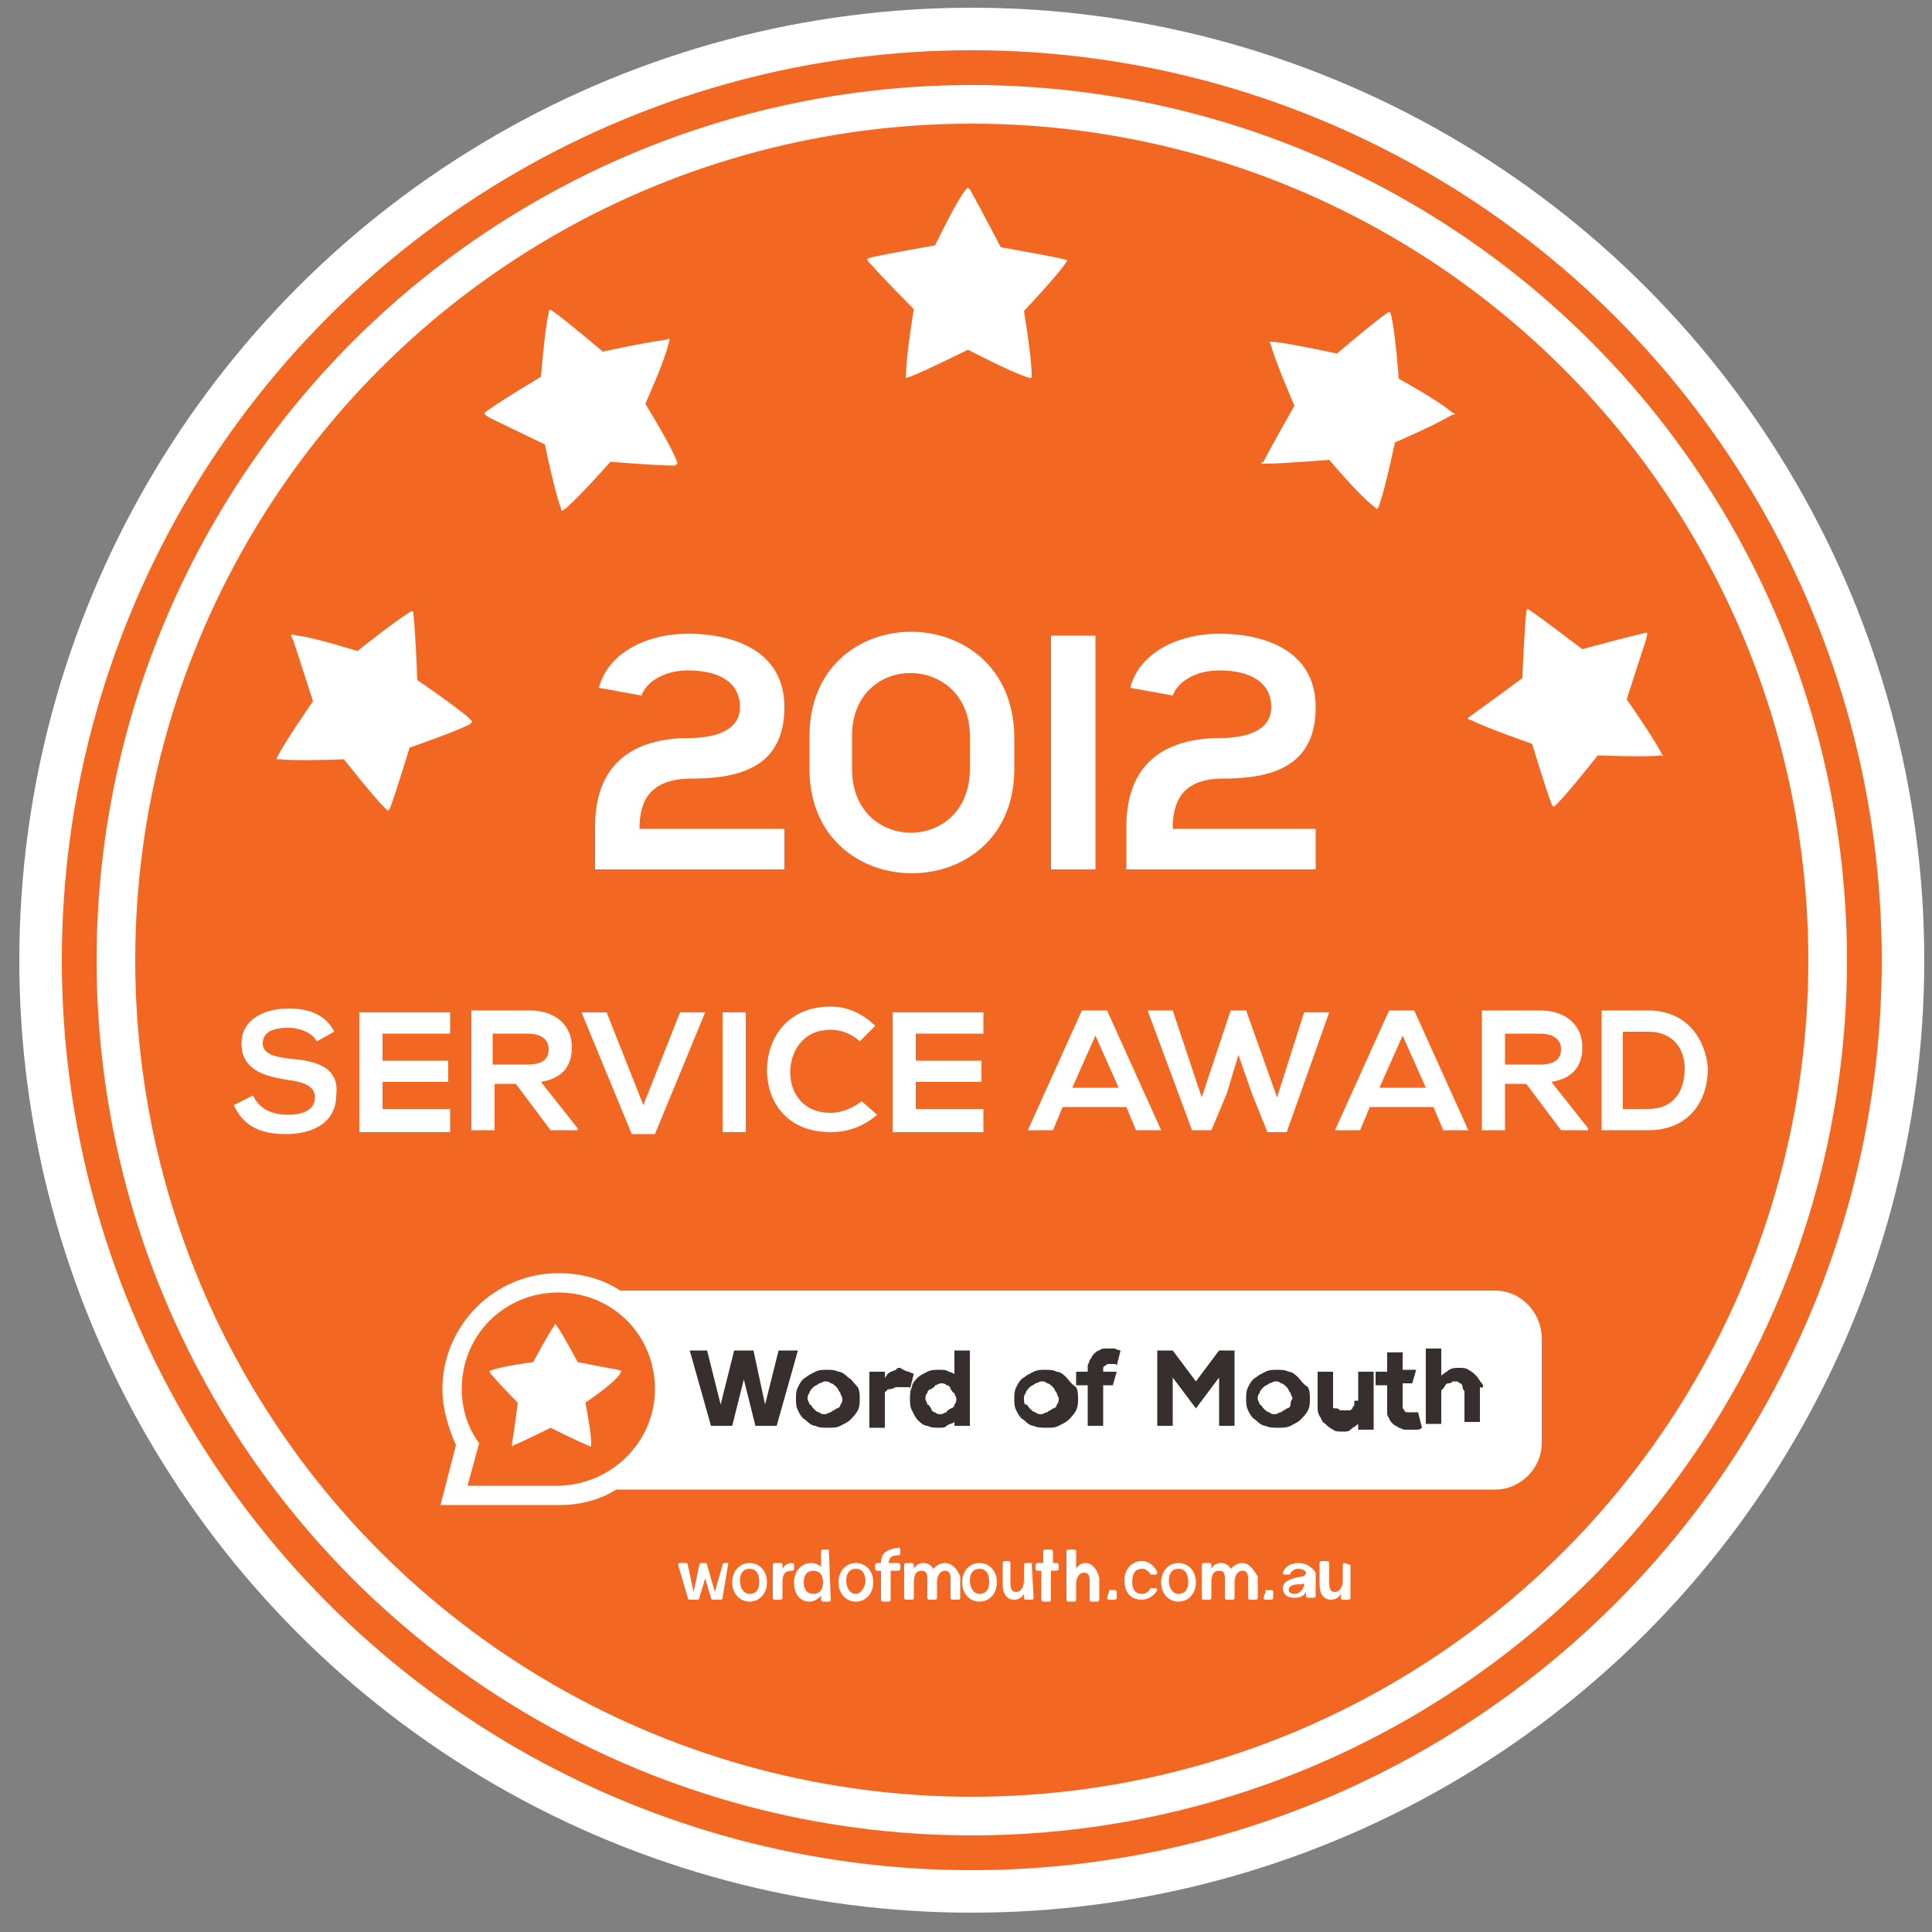 <?xml version="1.0" encoding="UTF-8"?> <!-- Generator: Adobe Illustrator 19.0.0, SVG Export Plug-In . SVG Version: 6.00 Build 0) --> <svg xmlns="http://www.w3.org/2000/svg" xmlns:xlink="http://www.w3.org/1999/xlink" version="1.2" id="Layer_1" x="0px" y="0px" viewBox="0 0 100 100" xml:space="preserve"><rect x="0" y="0" width="100" height="100" fill="#808080" stroke="none"/> <g id="Ellipse_1"> <circle id="XMLID_18_" fill-rule="evenodd" fill="#FFFFFF" cx="50.3" cy="49.7" r="49.3"></circle> </g> <g id="Ellipse_1_copy"> <circle id="XMLID_17_" fill-rule="evenodd" fill="#F26822" cx="50.3" cy="49.7" r="47.1"></circle> </g> <g id="Ellipse_1_copy_2"> <circle id="XMLID_16_" fill-rule="evenodd" fill="#FFFFFF" cx="50.3" cy="49.7" r="45.3"></circle> </g> <g id="Ellipse_1_copy_3"> <circle id="XMLID_15_" fill-rule="evenodd" fill="#F26822" cx="50.3" cy="49.7" r="43.3"></circle> </g> <g id="Rounded_Rectangle_1"> <path id="XMLID_14_" fill="#FFFFFF" d="M77.4,66.8H32.1c-0.9-0.6-2-0.9-3.2-0.9c-3.3,0-6,2.7-6,6c0,1,0.3,2,0.7,2.9l-0.8,3.1H29 l0,0c1.1,0,2.1-0.3,2.9-0.8h45.5c1.3,0,2.4-1.1,2.4-2.4v-5.4C79.8,67.9,78.7,66.8,77.4,66.8z"></path> </g> <g id="Ellipse_2"> <path id="XMLID_13_" fill="#F26822" d="M33.9,71.9c0-2.8-2.2-5-5-5c-2.8,0-5,2.2-5,5c0,1,0.3,2,0.9,2.8l-0.6,2.2H29l0,0 C31.7,76.8,33.9,74.6,33.9,71.9z"></path> </g> <g id="Shape_1_copy"> <path id="XMLID_12_" fill-rule="evenodd" fill="#FFFFFF" d="M32.1,71.1c0.1-0.2,0.1-0.1-0.1-0.2c-0.6-0.1-2.1-0.4-2.1-0.4 s-0.8-1.5-1.1-1.9c-0.1-0.1-0.1-0.1-0.1,0c-0.3,0.4-1.1,1.9-1.1,1.9s-1.5,0.2-2.1,0.4c-0.2,0.1-0.2,0-0.1,0.2 c0.4,0.5,1.4,1.5,1.4,1.5s-0.2,1.6-0.3,2.1c0,0.2,0,0.2,0.1,0.1c0.5-0.2,1.9-0.9,1.9-0.9s1.4,0.7,1.9,0.9c0.2,0.1,0.2,0.1,0.2-0.1 c0-0.6-0.3-2.1-0.3-2.1S31.8,71.6,32.1,71.1z"></path> </g> <g id="Shape_1"> <path id="XMLID_11_" fill-rule="evenodd" fill="#FFFFFF" d="M55.1,13.7c0.2-0.3,0.2-0.2-0.1-0.3c-0.9-0.2-3.2-0.6-3.2-0.6 s-1.2-2.3-1.6-3c-0.1-0.1-0.1-0.1-0.2,0c-0.5,0.6-1.6,2.9-1.6,2.9s-2.3,0.4-3.2,0.6c-0.4,0.1-0.4,0.1-0.1,0.4 c0.6,0.7,2.2,2.3,2.2,2.3s-0.4,2.4-0.4,3.3c0,0.3-0.1,0.3,0.2,0.2c0.8-0.3,3-1.4,3-1.4s2.1,1.1,3,1.4c0.3,0.1,0.3,0.1,0.3-0.1 c0-0.9-0.4-3.3-0.4-3.3S54.6,14.4,55.1,13.7z"></path> </g> <g id="Shape_1_copy_3"> <path id="XMLID_10_" fill-rule="evenodd" fill="#FFFFFF" d="M35,23.8c-0.3-0.8-1.6-2.9-1.6-2.9s1-2.2,1.2-3.1 c0.1-0.3,0.1-0.3-0.2-0.2c-0.9,0.1-3.2,0.6-3.2,0.6s-2-1.7-2.6-2.1c-0.1-0.1-0.2-0.1-0.2,0.1c-0.2,0.8-0.4,3.3-0.4,3.3 s-2,1.2-2.7,1.7c-0.3,0.2-0.3,0.2,0,0.4c0.8,0.4,2.9,1.4,2.9,1.4s0.5,2.4,0.8,3.2c0.1,0.3,0,0.3,0.3,0.1c0.7-0.6,2.3-2.4,2.3-2.4 s2.4,0.2,3.3,0.2C35.1,24,35.1,24,35,23.8z"></path> </g> <g id="Shape_1_copy_4"> <path id="XMLID_9_" fill-rule="evenodd" fill="#FFFFFF" d="M24.2,37.1c-0.7-0.6-2.6-1.9-2.6-1.9s-0.1-2.6-0.2-3.4 c0-0.2-0.1-0.2-0.2-0.1c-0.7,0.4-2.7,2-2.7,2s-2.2-0.7-3.1-0.8c-0.4-0.1-0.4-0.1-0.2,0.3c0.3,0.9,1,3.1,1,3.1s-1.4,2-1.8,2.8 c-0.1,0.2-0.2,0.2,0.1,0.2c0.9,0.1,3.3,0,3.3,0s1.5,1.9,2.1,2.5c0.2,0.2,0.2,0.2,0.3,0c0.3-0.8,1-3.1,1-3.1s2.3-0.8,3.1-1.2 C24.5,37.3,24.5,37.4,24.2,37.1z"></path> </g> <g id="Shape_1_copy_5"> <path id="XMLID_8_" fill-rule="evenodd" fill="#FFFFFF" d="M75.1,21.3c-0.7-0.6-2.7-1.7-2.7-1.7s-0.2-2.6-0.4-3.3 c0-0.1-0.1-0.2-0.2-0.1c-0.6,0.4-2.6,2.1-2.6,2.1s-2.3-0.5-3.2-0.6c-0.4,0-0.3-0.1-0.2,0.2c0.2,0.8,1.2,3.1,1.2,3.1 s-1.2,2.1-1.6,2.9C65.2,24,65.2,24,65.5,24c0.9,0,3.3-0.2,3.3-0.2s1.6,1.9,2.3,2.4c0.2,0.2,0.2,0.2,0.3-0.1 c0.3-0.8,0.8-3.2,0.8-3.2s2.1-0.9,2.9-1.4C75.4,21.4,75.4,21.5,75.1,21.3z"></path> </g> <g id="Shape_1_copy_5_2_"> <path id="XMLID_34_" fill-rule="evenodd" fill="#FFFFFF" d="M86,39c-0.4-0.8-1.8-2.8-1.8-2.8s0.7-2.2,1-3.1 c0.1-0.4,0.1-0.4-0.2-0.3c-0.9,0.2-3.1,0.8-3.1,0.8s-2.1-1.6-2.7-2c-0.1-0.1-0.2-0.1-0.2,0.1c-0.1,0.8-0.2,3.4-0.2,3.4 s-1.9,1.4-2.6,1.9c-0.3,0.2-0.3,0.2,0,0.3c0.8,0.4,3.1,1.2,3.1,1.2s0.7,2.3,1,3.1c0.1,0.2,0.1,0.2,0.3,0c0.6-0.6,2.1-2.5,2.1-2.5 s2.5,0.1,3.3,0C86.2,39.2,86.1,39.2,86,39z"></path> </g> <g id="_x32_012"> <path id="XMLID_109_" fill="#FFFFFF" d="M35.8,40.3c2.5,0,4.8-0.6,4.8-3.7c0-2.9-2.6-3.8-5-3.8c-2,0-4.1,0.9-4.6,2.8l2.2,0.4 c0.3-0.8,1.3-1.3,2.4-1.3c1.6,0,2.7,0.6,2.7,1.9c0,1.4-1.7,1.6-2.6,1.6c-2.4,0-4.9,0.9-4.9,4.6V45h9.8v-2.1h-7.5 C33.1,41.5,33.6,40.3,35.8,40.3z M41.9,38.1v1.7c0,7.2,10.6,7.2,10.6,0v-1.7C52.4,30.9,41.9,30.9,41.9,38.1z M50.2,39.8 c0,4.4-6.1,4.4-6.1,0v-1.7c0-4.4,6.1-4.3,6.1,0V39.8z M54.4,45h2.3V32.9h-2.3V45z M60.7,42.9c0-1.3,0.4-2.6,2.6-2.6 c2.5,0,4.8-0.6,4.8-3.7c0-2.9-2.6-3.8-5-3.8c-2,0-4.1,0.9-4.6,2.8l2.2,0.4c0.3-0.8,1.3-1.3,2.4-1.3c1.6,0,2.7,0.6,2.7,1.9 c0,1.4-1.7,1.6-2.6,1.6c-2.4,0-4.9,0.9-4.9,4.6V45h9.8v-2.1H60.7z"></path> </g> <g id="Service_award"> <path id="XMLID_86_" fill="#FFFFFF" d="M15,54.8c-0.7-0.1-1.4-0.2-1.4-0.8c0-0.5,0.4-0.8,1.3-0.8c0.7,0,1.3,0.3,1.5,0.7l0.9-0.5 c-0.5-1-1.5-1.2-2.4-1.2c-1.1,0-2.4,0.5-2.4,1.8c0,1.4,1.2,1.7,2.4,1.9c0.8,0.1,1.4,0.3,1.4,0.9c0,0.7-0.7,0.9-1.4,0.9 c-0.8,0-1.5-0.3-1.8-1l-1,0.5c0.5,1.1,1.4,1.5,2.7,1.5c1.4,0,2.6-0.6,2.6-2C17.6,55.2,16.3,54.9,15,54.8z M18.6,58.6h4.7v-1.2h-3.5 V56h3.4v-1.1h-3.4v-1.4h3.5v-1.1h-4.7V58.6z M29.6,54.2c0-1.1-0.8-1.9-2.2-1.9c-1,0-2,0-3,0v6.2h1.2v-2.4h1.1l1.8,2.4h1.4v-0.1 L28,56C29.2,55.8,29.6,55.1,29.6,54.2z M25.5,55.1v-1.6h1.8c0.7,0,1.1,0.3,1.1,0.8s-0.3,0.8-1.1,0.8H25.5z M33.3,57.2l-1.9-4.8 h-1.3l2.6,6.3h1.2l2.6-6.3h-1.3L33.3,57.2z M37.4,58.6h1.2v-6.2h-1.2V58.6z M43,57.6c-1.5,0-2.1-1.1-2.1-2.1c0-1,0.6-2.2,2.1-2.2 c0.5,0,1.1,0.2,1.5,0.6l0.8-0.8c-0.6-0.6-1.4-1-2.3-1c-2.3,0-3.3,1.7-3.3,3.3c0,1.6,1,3.2,3.3,3.2c0.9,0,1.7-0.3,2.4-0.9L44.6,57 C44.1,57.4,43.5,57.6,43,57.6z M46.2,58.6h4.7v-1.2h-3.5V56h3.4v-1.1h-3.4v-1.4h3.5v-1.1h-4.7V58.6z M56,52.3l-2.8,6.2h1.3l0.5-1.2 h3.3l0.5,1.2h1.3l-2.8-6.2H56z M55.5,56.3l1.2-2.7l1.2,2.7H55.5z M66.1,56.8l-1.6-4.5h-0.8l-1.5,4.5l-1.5-4.5h-1.3l2.3,6.2h1 l0.8-1.9l0.6-2l0.7,2l0.8,2h1l2.2-6.2h-1.3L66.1,56.8z M71.9,52.3l-2.8,6.2h1.3l0.5-1.2h3.3l0.5,1.2H76l-2.8-6.2H71.9z M71.4,56.3 l1.2-2.7l1.2,2.7H71.4z M81.9,54.2c0-1.1-0.8-1.9-2.2-1.9c-1,0-2,0-3,0v6.2h1.2v-2.4H79l1.8,2.4h1.4v-0.1L80.3,56 C81.5,55.8,81.9,55.1,81.9,54.2z M77.9,55.1v-1.6h1.8c0.7,0,1.1,0.3,1.1,0.8s-0.3,0.8-1.1,0.8H77.9z M85.3,52.3h-2.4v6.2h2.4 c2.2,0,3.1-1.6,3.1-3.2C88.3,53.9,87.4,52.3,85.3,52.3z M85.3,57.4H84v-4h1.3c1.4,0,1.9,1,1.9,1.9C87.2,56.4,86.7,57.4,85.3,57.4z"></path> </g> <g id="Word_of_Mouth"> <path id="XMLID_98_" fill="#372F2D" d="M40.3,69.9l-0.7,2.8L39,69.9H38l-0.7,2.8l-0.7-2.8h-0.9l1.1,3.9h1.1l0.6-2.4l0.6,2.4h1.1 l1.1-3.9H40.3z M43.9,71.3c-0.1-0.1-0.3-0.3-0.5-0.3c-0.2-0.1-0.4-0.1-0.6-0.1c-0.2,0-0.4,0-0.6,0.1c-0.2,0.1-0.4,0.2-0.5,0.3 c-0.2,0.1-0.3,0.3-0.4,0.5c-0.1,0.2-0.1,0.4-0.1,0.6c0,0.2,0,0.4,0.1,0.6c0.1,0.2,0.2,0.4,0.4,0.5c0.1,0.1,0.3,0.3,0.5,0.3 c0.2,0.1,0.4,0.1,0.7,0.1c0.2,0,0.4,0,0.6-0.1c0.2-0.1,0.4-0.2,0.5-0.3c0.1-0.1,0.3-0.3,0.4-0.5c0.1-0.2,0.1-0.4,0.1-0.6 c0-0.2,0-0.4-0.1-0.6C44.2,71.6,44.1,71.4,43.9,71.3z M43.5,72.7c0,0.1-0.1,0.2-0.2,0.2c-0.1,0.1-0.2,0.1-0.3,0.2 c-0.1,0-0.2,0.1-0.3,0.1s-0.2,0-0.3-0.1c-0.1,0-0.2-0.1-0.3-0.2c-0.1-0.1-0.1-0.2-0.2-0.2c0-0.1-0.1-0.2-0.1-0.3 c0-0.1,0-0.2,0.1-0.3c0-0.1,0.1-0.2,0.2-0.3c0.1-0.1,0.2-0.1,0.3-0.2c0.1,0,0.2-0.1,0.3-0.1c0.1,0,0.2,0,0.3,0.1 c0.1,0,0.2,0.1,0.3,0.2c0.1,0.1,0.1,0.2,0.2,0.3c0,0.1,0.1,0.2,0.1,0.3C43.6,72.5,43.6,72.6,43.5,72.7z M46.6,70.8 c-0.1,0-0.2,0-0.2,0.1c-0.1,0-0.2,0.1-0.3,0.1c-0.1,0.1-0.2,0.1-0.2,0.2c-0.1,0.1-0.1,0.1-0.1,0.2V71h-0.8v2.9h0.8v-1.8 c0,0,0-0.1,0.1-0.1c0-0.1,0.1-0.1,0.2-0.1c0.1,0,0.2-0.1,0.3-0.1c0.1,0,0.2,0,0.4,0c0.1,0,0.1,0,0.2,0c0.1,0,0.1,0,0.1,0.1l0.2-0.8 c-0.1,0-0.2-0.1-0.3-0.1C46.7,70.9,46.6,70.8,46.6,70.8z M49.5,71.2c-0.1-0.1-0.3-0.2-0.4-0.2c-0.1-0.1-0.3-0.1-0.5-0.1 c-0.2,0-0.4,0-0.6,0.1c-0.2,0.1-0.4,0.2-0.5,0.3c-0.1,0.1-0.3,0.3-0.3,0.5c-0.1,0.2-0.1,0.4-0.1,0.6c0,0.2,0,0.4,0.1,0.6 c0.1,0.2,0.2,0.4,0.3,0.5s0.3,0.3,0.5,0.3c0.2,0.1,0.4,0.1,0.6,0.1c0.2,0,0.3,0,0.4-0.1c0.1-0.1,0.3-0.1,0.4-0.2v0.2h0.8v-3.9h-0.8 V71.2z M49.4,72.7c0,0.1-0.1,0.2-0.2,0.2c-0.1,0.1-0.2,0.1-0.2,0.2c-0.1,0-0.2,0.1-0.3,0.1c-0.1,0-0.2,0-0.3-0.1 c-0.1,0-0.2-0.1-0.2-0.2c-0.1-0.1-0.1-0.2-0.2-0.2c0-0.1-0.1-0.2-0.1-0.3c0-0.1,0-0.2,0.1-0.3c0-0.1,0.1-0.2,0.2-0.2 c0.1-0.1,0.2-0.1,0.2-0.2c0.1,0,0.2-0.1,0.3-0.1c0.1,0,0.2,0,0.3,0.1c0.1,0,0.2,0.1,0.2,0.2c0.1,0.1,0.1,0.2,0.2,0.2 c0,0.1,0.1,0.2,0.1,0.3C49.5,72.5,49.5,72.6,49.4,72.7z M55.2,71.3c-0.1-0.1-0.3-0.3-0.5-0.3c-0.2-0.1-0.4-0.1-0.6-0.1 c-0.2,0-0.4,0-0.6,0.1c-0.2,0.1-0.4,0.2-0.5,0.3c-0.2,0.1-0.3,0.3-0.4,0.5c-0.1,0.2-0.1,0.4-0.1,0.6c0,0.2,0,0.4,0.1,0.6 c0.1,0.2,0.2,0.4,0.4,0.5c0.1,0.1,0.3,0.3,0.5,0.3c0.2,0.1,0.4,0.1,0.7,0.1c0.2,0,0.4,0,0.6-0.1s0.4-0.2,0.5-0.3 c0.1-0.1,0.3-0.3,0.4-0.5c0.1-0.2,0.1-0.4,0.1-0.6c0-0.2,0-0.4-0.1-0.6C55.4,71.6,55.3,71.4,55.2,71.3z M54.7,72.7 c0,0.1-0.1,0.2-0.2,0.2c-0.1,0.1-0.2,0.1-0.3,0.2c-0.1,0-0.2,0.1-0.3,0.1c-0.1,0-0.2,0-0.3-0.1c-0.1,0-0.2-0.1-0.3-0.2 c-0.1-0.1-0.1-0.2-0.2-0.2s-0.1-0.2-0.1-0.3c0-0.1,0-0.2,0.1-0.3c0-0.1,0.1-0.2,0.2-0.3c0.1-0.1,0.2-0.1,0.3-0.2 c0.1,0,0.2-0.1,0.3-0.1c0.1,0,0.2,0,0.3,0.1c0.1,0,0.2,0.1,0.3,0.2c0.1,0.1,0.1,0.2,0.2,0.3c0,0.1,0.1,0.2,0.1,0.3 C54.8,72.5,54.8,72.6,54.7,72.7z M57.2,69.8c-0.1,0-0.2,0-0.3,0.1c-0.1,0-0.2,0.1-0.3,0.2c-0.1,0.1-0.1,0.2-0.2,0.3 c0,0.1-0.1,0.2-0.1,0.3V71h-0.6v0.7h0.6v2.1h0.8v-2.1h0.5l0.2-0.7h-0.7v-0.1c0-0.1,0-0.2,0.1-0.2c0.1-0.1,0.1-0.1,0.2-0.1 c0.1,0,0.3,0,0.3,0c0.1,0,0.1,0.1,0.1,0.1l0.2-0.8c0,0-0.1,0-0.3-0.1C57.7,69.8,57.5,69.8,57.2,69.8z M61.9,71.5l-1.2-1.6h-0.8v3.9 h0.8v-2.5l1.2,1.6l1.2-1.6v2.5h0.8v-3.9h-0.8L61.9,71.5z M67.2,71.3c-0.1-0.1-0.3-0.3-0.5-0.3c-0.2-0.1-0.4-0.1-0.6-0.1 c-0.2,0-0.4,0-0.6,0.1c-0.2,0.1-0.4,0.2-0.5,0.3c-0.2,0.1-0.3,0.3-0.4,0.5c-0.1,0.2-0.1,0.4-0.1,0.6c0,0.2,0,0.4,0.1,0.6 c0.1,0.2,0.2,0.4,0.4,0.5c0.1,0.1,0.3,0.3,0.5,0.3c0.2,0.1,0.4,0.1,0.7,0.1c0.2,0,0.4,0,0.6-0.1c0.2-0.1,0.4-0.2,0.5-0.3 c0.1-0.1,0.3-0.3,0.4-0.5c0.1-0.2,0.1-0.4,0.1-0.6c0-0.2,0-0.4-0.1-0.6C67.4,71.6,67.3,71.4,67.2,71.3z M66.8,72.7 c0,0.1-0.1,0.2-0.2,0.2c-0.1,0.1-0.2,0.1-0.3,0.2c-0.1,0-0.2,0.1-0.3,0.1c-0.1,0-0.2,0-0.3-0.1c-0.1,0-0.2-0.1-0.3-0.2 c-0.1-0.1-0.1-0.2-0.2-0.2c0-0.1-0.1-0.2-0.1-0.3c0-0.1,0-0.2,0.1-0.3c0-0.1,0.1-0.2,0.2-0.3c0.1-0.1,0.2-0.1,0.3-0.2 c0.1,0,0.2-0.1,0.3-0.1s0.2,0,0.3,0.1c0.1,0,0.2,0.1,0.3,0.2c0.1,0.1,0.1,0.2,0.2,0.3c0,0.1,0.1,0.2,0.1,0.3 C66.8,72.5,66.8,72.6,66.8,72.7z M70.1,72.5c0,0.1,0,0.2,0,0.2c0,0.1-0.1,0.1-0.1,0.2c-0.1,0.1-0.1,0.1-0.2,0.1c-0.1,0-0.1,0-0.2,0 s-0.2,0-0.2,0c-0.1,0-0.1-0.1-0.2-0.1C69,72.9,69,72.9,69,72.8c0-0.1,0-0.2,0-0.2V71h-0.8v1.8c0,0.2,0,0.3,0.1,0.5 c0.1,0.1,0.1,0.3,0.3,0.4c0.1,0.1,0.2,0.2,0.4,0.3c0.1,0.1,0.3,0.1,0.5,0.1c0.2,0,0.3,0,0.4-0.1c0.1-0.1,0.3-0.2,0.4-0.3v0.3h0.8 V71h-0.8V72.5z M73.2,73.1c-0.1,0-0.2,0-0.3,0c-0.1,0-0.2,0-0.2-0.1c-0.1-0.1-0.1-0.1-0.1-0.2v-1.2h0.5l0.2-0.7h-0.7v-0.9h-0.8V71 h-0.6v0.7h0.6l0,1.4c0,0.1,0,0.2,0.1,0.3c0,0.1,0.1,0.2,0.2,0.3c0.1,0.1,0.2,0.1,0.3,0.2c0.1,0,0.2,0.1,0.3,0.1c0.2,0,0.4,0,0.6,0 c0.1,0,0.2,0,0.3-0.1l-0.2-0.8C73.3,73.1,73.3,73.1,73.2,73.1z M76.7,71.6c-0.1-0.1-0.2-0.3-0.3-0.4c-0.1-0.1-0.2-0.2-0.4-0.3 c-0.1-0.1-0.3-0.1-0.5-0.1c-0.2,0-0.3,0-0.5,0.1c-0.1,0.1-0.3,0.2-0.4,0.3v-1.4h-0.8v3.9h0.8v-1.6c0-0.1,0-0.2,0.1-0.2 c0-0.1,0.1-0.1,0.1-0.2c0.1-0.1,0.1-0.1,0.2-0.1c0.1,0,0.2-0.1,0.2-0.1c0.1,0,0.2,0,0.2,0c0.1,0,0.1,0.1,0.2,0.1 c0.1,0.1,0.1,0.1,0.1,0.2c0,0.1,0.1,0.2,0.1,0.2v1.6h0.8v-1.8C76.8,71.9,76.8,71.7,76.7,71.6z"></path> </g> <g id="wordofmouth.com.au"> <path id="XMLID_2_" fill="#FFFFFF" d="M37.7,80.9h-0.2c0,0-0.1,0-0.1,0.1L37,82.4h0L36.6,81c0,0,0-0.1-0.1-0.1h-0.2 c0,0-0.1,0-0.1,0.1l-0.3,1.4h0L35.6,81c0,0,0-0.1-0.1-0.1h-0.3c0,0-0.1,0-0.1,0.1l0.5,1.7c0,0,0,0.1,0.1,0.1h0.4c0,0,0.1,0,0.1-0.1 l0.3-1h0l0.3,1c0,0,0,0.1,0.1,0.1h0.4c0,0,0.1,0,0.1-0.1L37.7,80.9C37.7,81,37.7,80.9,37.7,80.9z M38.8,80.9c-0.5,0-0.9,0.4-0.9,1 c0,0.6,0.4,1,0.9,1c0.5,0,0.9-0.4,0.9-1C39.7,81.3,39.3,80.9,38.8,80.9z M38.8,82.5c-0.3,0-0.5-0.3-0.5-0.7c0-0.4,0.2-0.6,0.5-0.6 c0.3,0,0.5,0.2,0.5,0.7C39.3,82.3,39.1,82.5,38.8,82.5z M40.5,81.2L40.5,81.2l0-0.2c0,0,0-0.1-0.1-0.1h-0.3c0,0-0.1,0-0.1,0.1 l0,1.7c0,0,0,0.1,0.1,0.1h0.3c0,0,0.1,0,0.1-0.1l0-0.8c0-0.5,0.2-0.6,0.5-0.6c0,0,0.1,0,0.1-0.1V81c0,0,0-0.1-0.1-0.1 C40.8,80.9,40.6,81,40.5,81.2z M42.9,80.2h-0.3c0,0-0.1,0-0.1,0.1l0,0.8h0c-0.1-0.1-0.3-0.2-0.5-0.2c-0.5,0-0.9,0.4-0.9,1 c0,0.6,0.3,1,0.8,1c0.2,0,0.4-0.1,0.6-0.3h0v0.2c0,0,0,0.1,0.1,0.1h0.3c0,0,0.1,0,0.1-0.1L42.9,80.2C43,80.2,43,80.2,42.9,80.2z M42.1,82.5c-0.3,0-0.5-0.2-0.5-0.6c0-0.4,0.2-0.6,0.5-0.6c0.3,0,0.5,0.2,0.5,0.6C42.6,82.3,42.4,82.5,42.1,82.5z M44.3,80.9 c-0.5,0-0.9,0.4-0.9,1c0,0.6,0.4,1,0.9,1c0.5,0,0.9-0.4,0.9-1C45.2,81.3,44.8,80.9,44.3,80.9z M44.3,82.5c-0.3,0-0.5-0.3-0.5-0.7 c0-0.4,0.2-0.6,0.5-0.6c0.3,0,0.5,0.2,0.5,0.7C44.7,82.3,44.5,82.5,44.3,82.5z M45.6,80.9h-0.2c0,0-0.1,0-0.1,0.1v0.2 c0,0,0,0.1,0.1,0.1h0.2l0,1.5c0,0,0,0.1,0.1,0.1H46c0,0,0.1,0,0.1-0.1l0-1.5h0.4c0,0,0.1,0,0.1-0.1V81c0,0,0-0.1-0.1-0.1H46v0 c0-0.3,0.2-0.4,0.5-0.4c0,0,0.1,0,0.1-0.1v-0.2c0,0,0-0.1-0.1-0.1C46,80.2,45.6,80.3,45.6,80.9z M48.9,80.9c-0.2,0-0.4,0.1-0.6,0.3 h0c-0.1-0.2-0.3-0.3-0.5-0.3c-0.2,0-0.4,0.1-0.5,0.3h0l0-0.2c0,0,0-0.1-0.1-0.1h-0.3c0,0-0.1,0-0.1,0.1l0,1.7c0,0,0,0.1,0.1,0.1 h0.3c0,0,0.1,0,0.1-0.1l0-0.8c0-0.5,0.2-0.6,0.4-0.6c0.2,0,0.3,0.1,0.3,0.4l0,1c0,0,0,0.1,0.1,0.1h0.3c0,0,0.1,0,0.1-0.1l0-0.8 c0-0.4,0.2-0.6,0.4-0.6c0.2,0,0.3,0.1,0.3,0.4l0,1c0,0,0,0.1,0.1,0.1h0.3c0,0,0.1,0,0.1-0.1l0-1.1C49.5,81.1,49.2,80.9,48.9,80.9z M50.7,80.9c-0.5,0-0.9,0.4-0.9,1c0,0.6,0.4,1,0.9,1c0.5,0,0.9-0.4,0.9-1C51.6,81.3,51.2,80.9,50.7,80.9z M50.7,82.5 c-0.3,0-0.5-0.3-0.5-0.7c0-0.4,0.2-0.6,0.5-0.6c0.3,0,0.5,0.2,0.5,0.7C51.2,82.3,51,82.5,50.7,82.5z M53.4,80.9h-0.3 c0,0-0.1,0-0.1,0.1l0,0.8c0,0.4-0.2,0.6-0.4,0.6c-0.2,0-0.3-0.1-0.3-0.5l0-1c0,0,0-0.1-0.1-0.1H52c0,0-0.1,0-0.1,0.1l0,1.1 c0,0.5,0.2,0.8,0.6,0.8c0.2,0,0.4-0.1,0.5-0.3h0l0,0.2c0,0,0,0.1,0.1,0.1h0.3c0,0,0.1,0,0.1-0.1L53.4,80.9 C53.5,81,53.5,80.9,53.4,80.9z M54.5,80.9l0-0.6c0,0,0-0.1-0.1-0.1h-0.3c0,0-0.1,0-0.1,0.1l0,0.6h-0.3c0,0-0.1,0-0.1,0.1v0.2 c0,0,0,0.1,0.1,0.1h0.2l0,1.5c0,0,0,0.1,0.1,0.1h0.3c0,0,0.1,0,0.1-0.1l0-1.5h0.3c0,0,0.1,0,0.1-0.1V81c0,0,0-0.1-0.1-0.1H54.5z M56.2,80.9c-0.2,0-0.4,0.1-0.5,0.3h0l0-0.9c0,0,0-0.1-0.1-0.1h-0.3c0,0-0.1,0-0.1,0.1l0,2.5c0,0,0,0.1,0.1,0.1h0.3 c0,0,0.1,0,0.1-0.1l0-0.8c0-0.4,0.2-0.6,0.4-0.6c0.2,0,0.3,0.1,0.3,0.4l0,1c0,0,0,0.1,0.1,0.1h0.3c0,0,0.1,0,0.1-0.1l0-1.1 C56.8,81.2,56.5,80.9,56.2,80.9z M57.4,82.4C57.3,82.4,57.3,82.4,57.4,82.4l-0.1,0.3c0,0,0,0.1,0.1,0.1h0.3c0,0,0.1,0,0.1-0.1v-0.3 c0,0,0-0.1-0.1-0.1H57.4z M59.1,81.2c0.2,0,0.3,0.1,0.4,0.2c0,0,0,0.1,0.1,0.1h0.2c0,0,0.1,0,0.1-0.1c-0.1-0.3-0.4-0.6-0.8-0.6 c-0.5,0-0.9,0.4-0.9,1c0,0.6,0.3,1,0.9,1c0.4,0,0.7-0.3,0.8-0.5c0,0,0-0.1-0.1-0.1h-0.2c0,0-0.1,0-0.1,0.1 c-0.1,0.1-0.2,0.2-0.4,0.2c-0.3,0-0.5-0.2-0.5-0.6C58.6,81.4,58.8,81.2,59.1,81.2z M61,80.9c-0.5,0-0.9,0.4-0.9,1 c0,0.6,0.4,1,0.9,1c0.5,0,0.9-0.4,0.9-1C61.9,81.3,61.5,80.9,61,80.9z M61,82.5c-0.3,0-0.5-0.3-0.5-0.7c0-0.4,0.2-0.6,0.5-0.6 c0.3,0,0.5,0.2,0.5,0.7C61.5,82.3,61.3,82.5,61,82.5z M64.3,80.9c-0.2,0-0.4,0.1-0.6,0.3h0c-0.1-0.2-0.3-0.3-0.5-0.3 c-0.2,0-0.4,0.1-0.5,0.3h0l0-0.2c0,0,0-0.1-0.1-0.1h-0.3c0,0-0.1,0-0.1,0.1l0,1.7c0,0,0,0.1,0.1,0.1h0.3c0,0,0.1,0,0.1-0.1l0-0.8 c0-0.5,0.2-0.6,0.4-0.6c0.2,0,0.3,0.1,0.3,0.4l0,1c0,0,0,0.1,0.1,0.1h0.3c0,0,0.1,0,0.1-0.1l0-0.8c0-0.4,0.2-0.6,0.4-0.6 c0.2,0,0.3,0.1,0.3,0.4l0,1c0,0,0,0.1,0.1,0.1h0.3c0,0,0.1,0,0.1-0.1l0-1.1C64.8,81.1,64.6,80.9,64.3,80.9z M65.5,82.4 C65.4,82.4,65.4,82.4,65.5,82.4l-0.1,0.3c0,0,0,0.1,0.1,0.1h0.3c0,0,0.1,0,0.1-0.1v-0.3c0,0,0-0.1-0.1-0.1H65.5z M67.2,80.9 c-0.4,0-0.7,0.2-0.8,0.5c0,0,0,0.1,0.1,0.1h0.2c0,0,0.1,0,0.1-0.1c0.1-0.1,0.2-0.2,0.4-0.2c0.2,0,0.4,0.1,0.4,0.2 c0,0.1-0.1,0.2-0.2,0.2c-0.7,0.1-1,0.3-1,0.6c0,0.3,0.2,0.5,0.6,0.5c0.3,0,0.5-0.1,0.6-0.3h0l0,0.2c0,0,0,0.1,0.1,0.1h0.3 c0,0,0.1,0,0.1-0.1l0-1.2C67.9,81.1,67.6,80.9,67.2,80.9z M67,82.5c-0.2,0-0.3-0.1-0.3-0.2c0-0.2,0.2-0.3,0.6-0.3 c0.1,0,0.2,0,0.2-0.1l0,0l0,0.1C67.5,82.2,67.3,82.5,67,82.5z M69.9,81C69.9,81,69.9,80.9,69.9,81l-0.3-0.1c0,0-0.1,0-0.1,0.1 l0,0.8c0,0.4-0.2,0.6-0.4,0.6c-0.2,0-0.3-0.1-0.3-0.5l0-1c0,0,0-0.1-0.1-0.1h-0.3c0,0-0.1,0-0.1,0.1l0,1.1c0,0.5,0.2,0.8,0.6,0.8 c0.2,0,0.4-0.1,0.5-0.3h0l0,0.2c0,0,0,0.1,0.1,0.1h0.3c0,0,0.1,0,0.1-0.1L69.9,81z"></path> </g> </svg> 